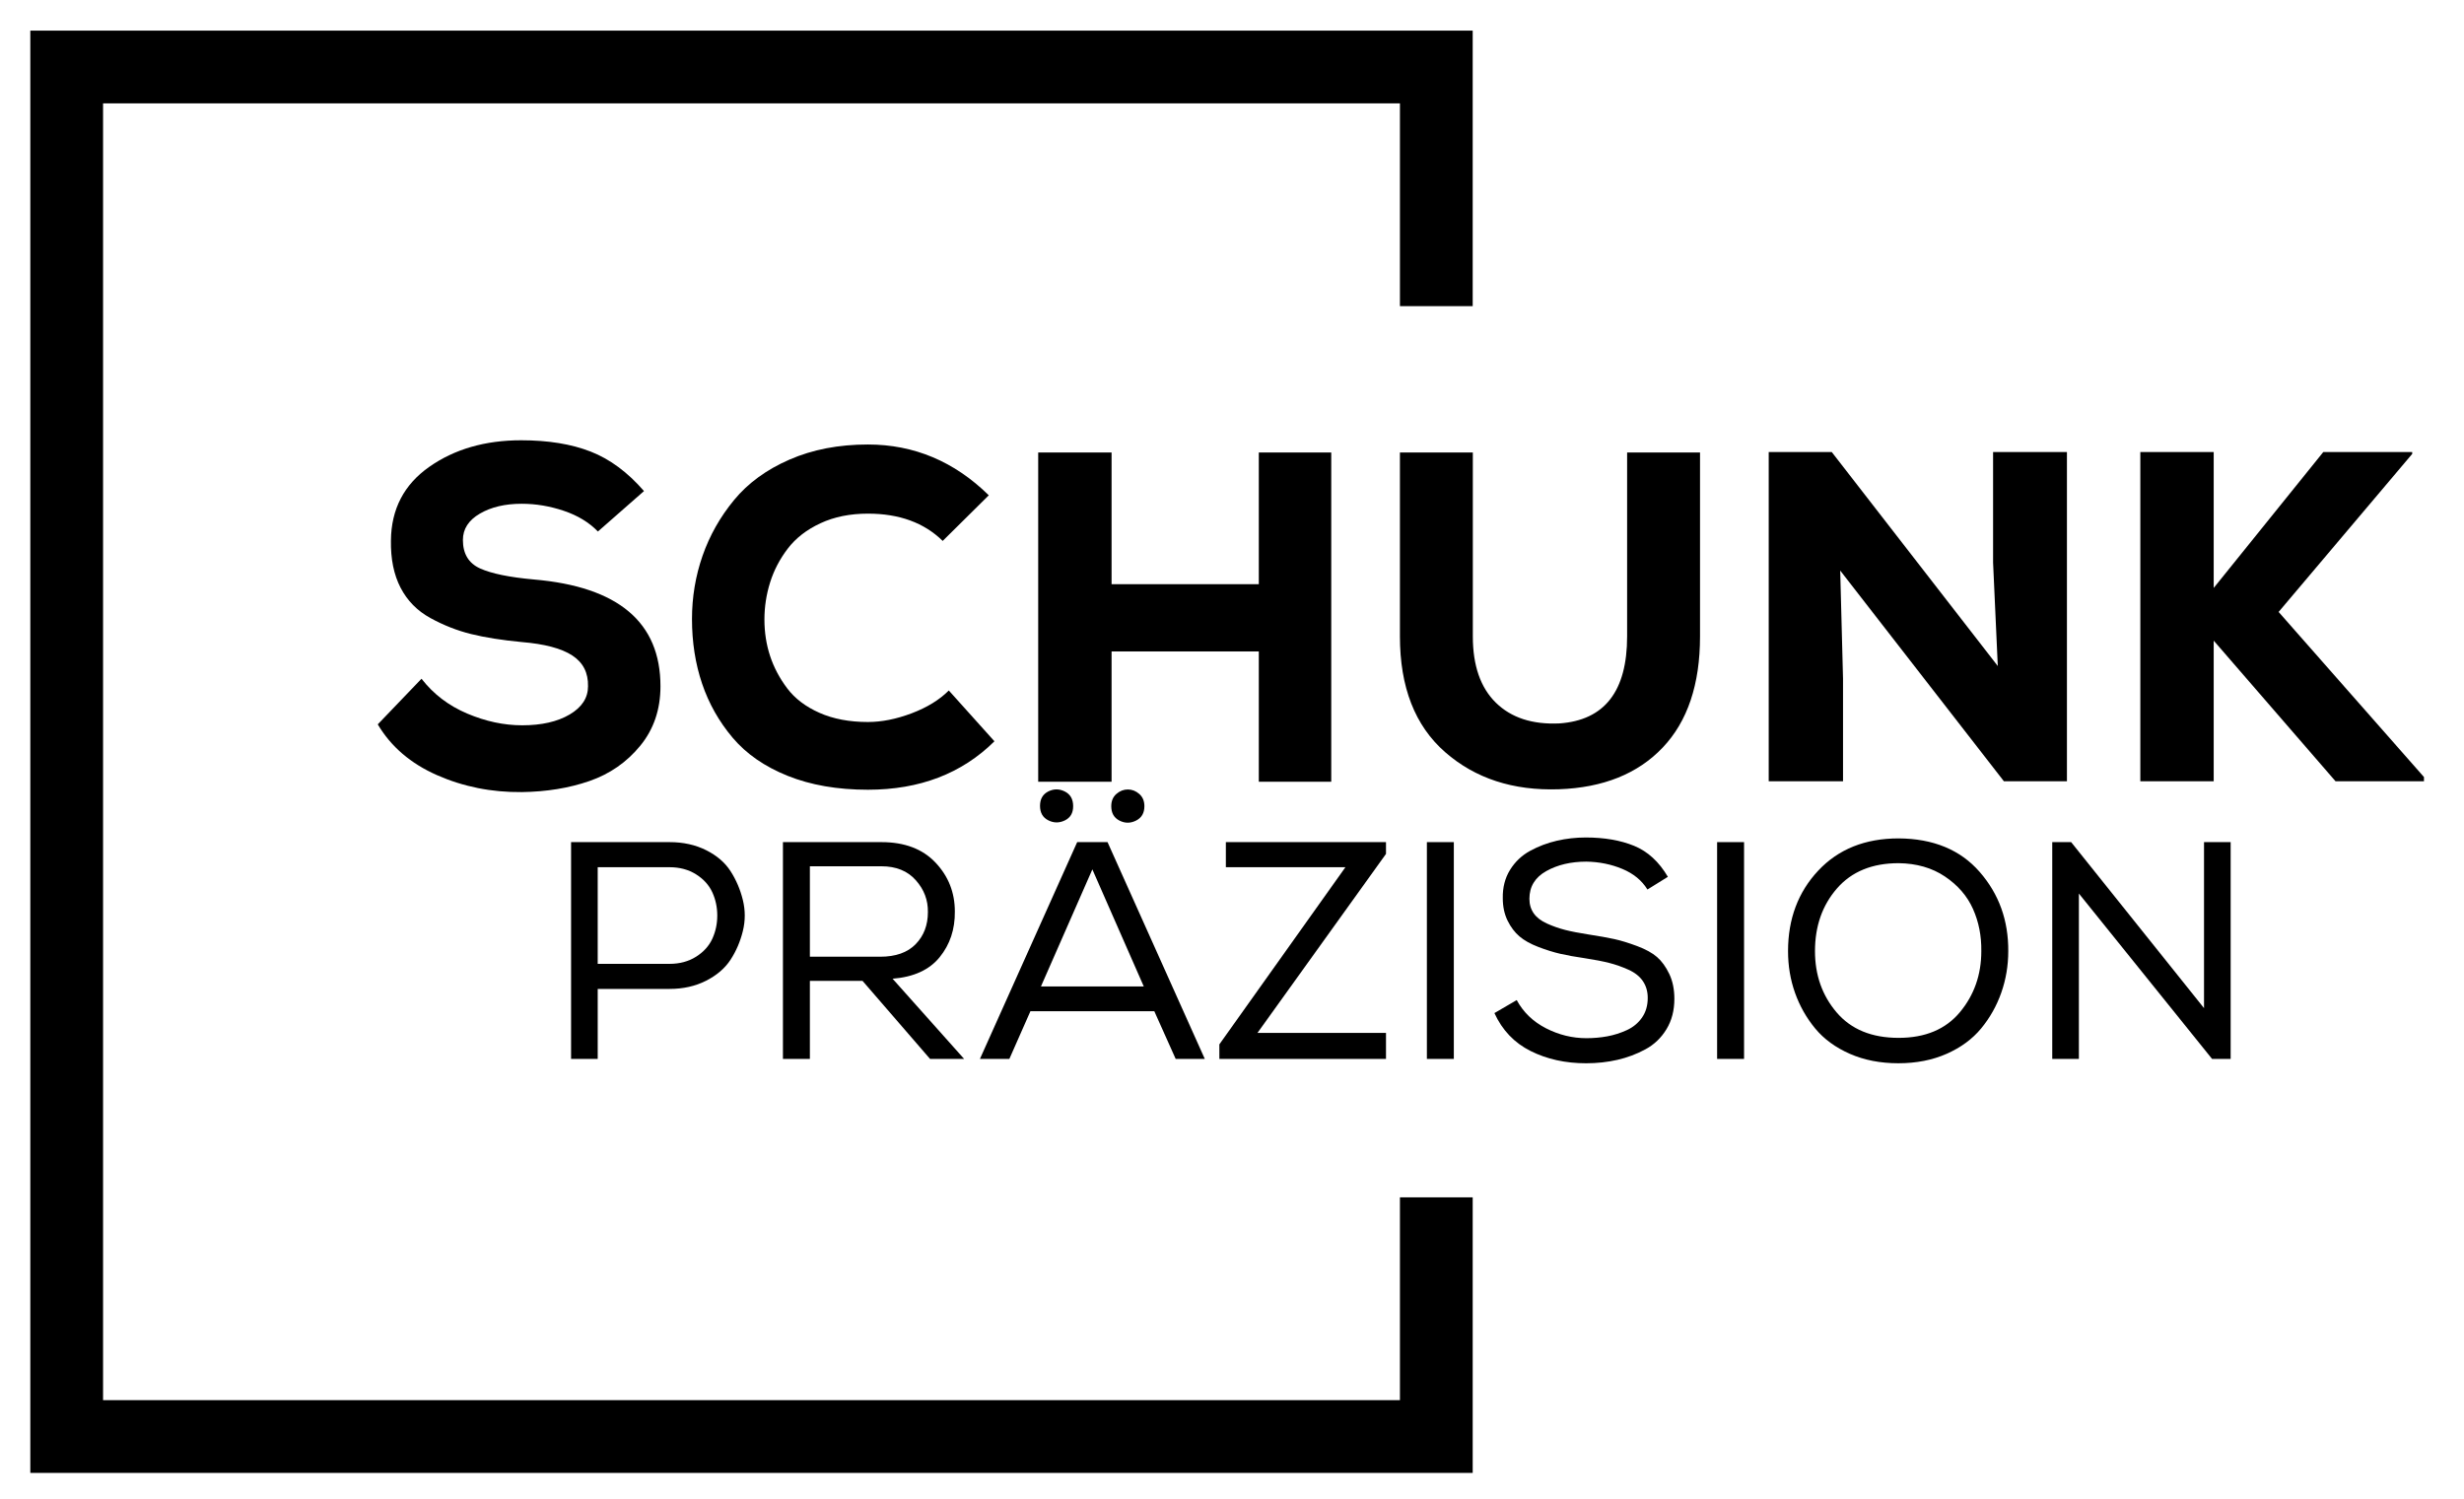 <?xml version="1.0" encoding="utf-8"?>
<!-- Generator: Adobe Illustrator 16.0.0, SVG Export Plug-In . SVG Version: 6.00 Build 0)  -->
<!DOCTYPE svg PUBLIC "-//W3C//DTD SVG 1.1//EN" "http://www.w3.org/Graphics/SVG/1.1/DTD/svg11.dtd">
<svg version="1.1" id="Ebene_1" xmlns="http://www.w3.org/2000/svg" xmlns:xlink="http://www.w3.org/1999/xlink" x="0px" y="0px"
	 width="1016px" height="618px" viewBox="0 0 1016 618" enable-background="new 0 0 1016 618" xml:space="preserve">
<polygon points="607.248,126.245 607.248,12.625 12.498,12.625 12.498,607.375 607.248,607.375 607.248,493.745 577.248,493.745 
	577.248,577.375 42.498,577.375 42.498,42.625 577.248,42.625 577.248,126.245 "/>
<path d="M246.54,219.176c-3.621-3.75-8.308-6.594-14.062-8.534c-5.754-1.939-11.54-2.909-17.359-2.909
	c-6.853,0-12.607,1.358-17.262,4.073c-4.655,2.716-6.982,6.336-6.982,10.861c0,5.689,2.36,9.602,7.079,11.735
	c4.72,2.133,12.123,3.653,22.208,4.558c34.782,2.974,52.174,17.65,52.174,44.028c0,9.568-2.78,17.746-8.34,24.535
	c-5.56,6.787-12.542,11.637-20.947,14.547c-8.405,2.908-17.715,4.428-27.93,4.557c-12.413,0.129-24.05-2.197-34.912-6.982
	c-10.861-4.783-19.007-11.766-24.438-20.947l18.038-18.813c4.913,6.336,11.185,11.119,18.814,14.352
	c7.628,3.232,15.192,4.848,22.692,4.848c8.017,0,14.547-1.484,19.59-4.461c5.042-2.973,7.563-6.852,7.563-11.635
	c0.129-5.561-2.037-9.795-6.498-12.705c-4.461-2.909-11.411-4.752-20.85-5.527c-8.146-0.776-15.096-1.875-20.85-3.298
	c-5.754-1.422-11.346-3.62-16.777-6.594c-5.431-2.974-9.536-7.144-12.316-12.51c-2.78-5.366-4.105-11.864-3.976-19.492
	c0.129-12.931,5.398-23.049,15.807-30.354c10.409-7.306,23.049-10.959,37.918-10.959c11.12,0,20.657,1.552,28.609,4.655
	s15.29,8.534,22.013,16.292L246.54,219.176z"/>
<path d="M410.046,305.68c-13.448,13.318-30.84,19.979-52.174,19.979c-12.542,0-23.565-1.908-33.069-5.723
	c-9.504-3.814-17.068-9.051-22.693-15.709c-5.625-6.66-9.827-14.096-12.606-22.305c-2.781-8.212-4.171-17.101-4.171-26.67
	c0-9.051,1.455-17.747,4.364-26.087c2.91-8.339,7.241-16.001,12.995-22.984c5.754-6.982,13.383-12.542,22.887-16.68
	c9.504-4.137,20.268-6.206,32.293-6.206c19.008,0,35.624,6.981,49.846,20.947l-19.008,18.814c-7.629-7.5-17.908-11.25-30.838-11.25
	c-7.37,0-13.9,1.326-19.589,3.977c-5.69,2.65-10.183,6.141-13.48,10.473c-3.297,4.331-5.722,8.986-7.273,13.965
	c-1.552,4.978-2.328,10.053-2.328,15.225c0,5.301,0.776,10.312,2.328,15.032c1.551,4.719,3.911,9.18,7.079,13.383
	c3.168,4.201,7.597,7.563,13.286,10.084s12.348,3.783,19.977,3.783c5.69,0,11.702-1.197,18.038-3.588
	c6.336-2.395,11.443-5.527,15.323-9.408L410.046,305.68z"/>
<polygon points="519.054,322.361 519.054,268.635 458.345,268.635 458.345,322.361 428.089,322.361 428.089,186.592 
	458.345,186.592 458.345,240.9 519.054,240.9 519.054,186.592 548.922,186.592 548.922,322.361 "/>
<path d="M700.985,186.592v75.836c0,19.783-5.14,35.072-15.419,45.871c-10.279,10.797-24.534,16.518-42.768,17.164
	c-18.877,0.646-34.523-4.461-46.937-15.322c-12.412-10.861-18.619-26.766-18.619-47.712v-75.836h30.063v75.836
	c0,12.025,3.168,21.142,9.504,27.347c6.336,6.207,15.064,9.051,26.185,8.535c18.62-1.293,27.93-13.254,27.93-35.882v-75.836H700.985
	z"/>
<polygon points="823.763,274.648 821.823,231.978 821.823,186.398 852.274,186.398 852.274,322.166 826.283,322.166 
	758.787,235.275 759.951,279.883 759.951,322.166 729.308,322.166 729.308,186.398 755.296,186.398 "/>
<polygon points="994.642,187.174 939.558,252.343 999.491,320.422 999.491,322.166 963.026,322.166 912.792,264.174 
	912.792,322.166 882.536,322.166 882.536,186.398 912.792,186.398 912.792,242.451 957.984,186.398 994.642,186.398 "/>
<path d="M246.459,436.662h-10.984v-89.4h40.614c5.62,0,10.643,1.105,15.071,3.32c4.427,2.215,7.79,5.107,10.089,8.686
	c2.299,3.574,3.981,7.514,5.045,11.813c1.064,4.301,1.064,8.6,0,12.9c-1.064,4.299-2.746,8.215-5.045,11.748
	c-2.299,3.535-5.662,6.43-10.089,8.686c-4.428,2.258-9.451,3.385-15.071,3.385h-29.63V436.662z M287.009,394.516
	c3.108-1.957,5.342-4.426,6.705-7.406c1.362-2.98,2.043-6.174,2.043-9.58c0-3.404-0.681-6.598-2.043-9.578
	c-1.363-2.98-3.597-5.449-6.705-7.406c-3.108-1.959-6.748-2.939-10.92-2.939h-29.63v39.85h29.63
	C280.261,397.455,283.901,396.475,287.009,394.516"/>
<path d="M355.657,404.479h-21.712v32.184h-11.111v-89.4h40.614c9.536,0,16.963,2.809,22.286,8.428
	c5.321,5.621,7.982,12.346,7.982,20.18c0.085,7.322-2.001,13.602-6.258,18.84c-4.258,5.234-10.729,8.193-19.414,8.875l29.503,33.078
	H383.5L355.657,404.479z M377.56,389.344c3.363-3.449,5.045-7.855,5.045-13.219c0.085-4.938-1.574-9.322-4.98-13.154
	s-8.131-5.748-14.176-5.748h-29.503v37.293h28.991C369.322,394.516,374.197,392.793,377.56,389.344"/>
<path d="M456.681,347.262l40.103,89.4h-12.006l-8.813-19.668h-51.086l-8.685,19.668h-12.133l40.102-89.4H456.681z M439.056,338.32
	c-2.299,1.107-4.576,1.086-6.833-0.063c-2.256-1.15-3.384-3.129-3.384-5.939c0-2.809,1.128-4.789,3.384-5.938
	c2.257-1.15,4.534-1.15,6.833,0c2.299,1.148,3.448,3.172,3.448,6.064C442.504,335.256,441.355,337.215,439.056,338.32
	 M450.423,358.5l-21.201,48.277h42.402L450.423,358.5z M468.431,338.385c-2.299,1.15-4.577,1.15-6.833,0
	c-2.256-1.148-3.384-3.129-3.384-5.939c0-2.129,0.702-3.809,2.107-5.043c1.404-1.234,2.979-1.852,4.725-1.852
	c1.746,0,3.32,0.617,4.726,1.852s2.107,2.916,2.107,5.043C471.879,335.256,470.729,337.236,468.431,338.385"/>
<polygon points="571.499,347.262 571.499,352.115 518.497,425.934 571.499,425.934 571.499,436.662 502.788,436.662 502.788,430.66 
	554.769,357.605 505.47,357.605 505.47,347.262 "/>
<rect x="588.358" y="347.262" width="11.111" height="89.4"/>
<path d="M668.947,358.309c-4.597-1.916-9.536-2.916-14.815-3c-6.386,0-11.897,1.297-16.539,3.895c-4.64,2.596-6.96,6.408-6.96,11.43
	c0,2.301,0.595,4.301,1.787,6.004c1.193,1.701,3.023,3.107,5.492,4.215c2.469,1.105,4.96,1.979,7.471,2.617
	c2.513,0.639,5.685,1.256,9.516,1.852c4.428,0.682,8.004,1.32,10.729,1.916c2.724,0.596,5.854,1.555,9.387,2.873
	c3.533,1.32,6.279,2.832,8.237,4.535s3.641,4.021,5.045,6.961c1.405,2.936,2.107,6.363,2.107,10.279
	c0,4.77-1.085,8.941-3.256,12.518c-2.172,3.576-5.066,6.344-8.686,8.301c-3.618,1.959-7.472,3.406-11.558,4.342
	c-4.087,0.938-8.388,1.406-12.9,1.406c-8.514,0-16.134-1.682-22.86-5.045s-11.707-8.578-14.942-15.646l9.195-5.363
	c2.724,5.023,6.747,8.896,12.068,11.623c5.322,2.725,10.878,4.086,16.667,4.086c2.98,0,5.854-0.256,8.621-0.766
	c2.768-0.512,5.449-1.363,8.046-2.555c2.598-1.193,4.684-2.916,6.259-5.172c1.574-2.256,2.362-4.961,2.362-8.111
	c0-2.639-0.66-4.938-1.979-6.896c-1.32-1.957-3.299-3.533-5.938-4.725s-5.301-2.129-7.981-2.811c-2.684-0.68-5.982-1.32-9.899-1.916
	c-4.087-0.596-7.513-1.213-10.281-1.852c-2.767-0.639-5.768-1.574-9.004-2.811c-3.235-1.234-5.832-2.68-7.79-4.342
	c-1.959-1.66-3.598-3.83-4.917-6.512c-1.319-2.684-1.979-5.77-1.979-9.262c-0.085-4.426,0.915-8.322,3.001-11.686
	s4.853-5.98,8.302-7.854c3.448-1.873,7.11-3.258,10.982-4.15c3.875-0.895,7.855-1.342,11.942-1.342
	c7.663,0,14.304,1.148,19.924,3.447c5.619,2.299,10.261,6.557,13.921,12.773l-8.43,5.234
	C676.994,363.057,673.545,360.225,668.947,358.309"/>
<rect x="708.029" y="347.262" width="11.111" height="89.4"/>
<path d="M816.269,359.521c7.961,9.111,11.898,20.01,11.814,32.695c0,5.961-0.959,11.666-2.874,17.115
	c-1.916,5.449-4.684,10.365-8.303,14.752c-3.617,4.383-8.364,7.875-14.239,10.471c-5.875,2.598-12.517,3.895-19.924,3.895
	s-14.069-1.297-19.988-3.895c-5.917-2.596-10.686-6.088-14.305-10.471c-3.617-4.387-6.385-9.281-8.301-14.689
	c-1.916-5.406-2.874-11.133-2.874-17.178c0-13.281,4.151-24.352,12.453-33.205c8.301-8.855,19.349-13.283,33.142-13.283
	C797.175,345.814,808.308,350.412,816.269,359.521 M813.522,374.783c-2.384-5.32-6.236-9.77-11.558-13.346
	c-5.322-3.576-11.688-5.406-19.095-5.492c-10.898,0-19.369,3.471-25.414,10.41s-9.068,15.561-9.068,25.861
	c0,9.877,2.98,18.307,8.939,25.289c5.961,6.98,14.476,10.473,25.543,10.473c10.984,0,19.414-3.535,25.289-10.602
	s8.812-15.453,8.812-25.16C817.056,385.918,815.906,380.105,813.522,374.783"/>
<polygon points="854.01,347.262 908.8,415.717 908.8,347.262 919.782,347.262 919.782,436.662 912.121,436.662 857.203,368.463 
	857.203,436.662 846.219,436.662 846.219,347.262 "/>
</svg>
